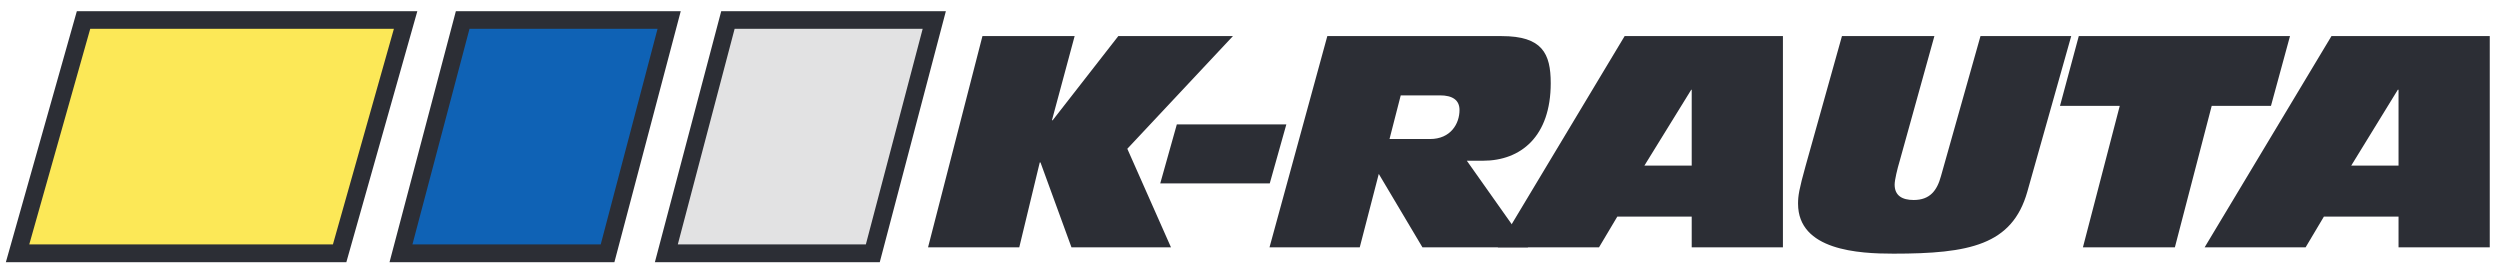 <?xml version="1.0" encoding="UTF-8"?> <svg xmlns="http://www.w3.org/2000/svg" version="1.2" viewBox="0 0 1025 111" width="1025" height="111"><title>K-rauta logo-pdf</title><defs><clipPath id="cp1"><path d="m-51-46h1157v214h-1157z"></path></clipPath></defs><style> .s0 { fill: #2c2e35 } .s1 { fill: #fce857 } .s2 { fill: #0f62b5 } .s3 { fill: #e2e2e3 } </style><g id="Page 1" clip-path="url(#cp1)"><path id="Path 1" class="s0" d="m458.5 14.8l-26.9 34.5h-0.3l9.3-34.5h-37.8l-22.3 86.6h37.4l8.4-34.8h0.3l12.7 34.8h40.8l-17.9-40.4 43.3-46.2zm24 36.2l-6.8 24.2h44.9l6.8-24.2z"></path><path id="Path 3" fill-rule="evenodd" class="s0" d="m608 65.9h-6.6l25.1 35.5h-43.3l-17.9-30.1-7.8 30.1h-37l23.7-86.6h71.5c16.6 0 20.1 7.1 20.1 19.3 0 21.8-12.2 31.8-27.8 31.8zm-9.6-20.8c0-4.1-2.9-6-8-6h-16.1l-4.6 17.9h16.6c8.5 0 12.1-6.3 12.1-11.9z"></path><path id="Path 3" fill-rule="evenodd" class="s0" d="m731 14.8v86.6h-37.4v-12.6h-30.5l-7.5 12.6h-41.5l52-86.6zm-37.4 22h-0.2l-19.2 31.1h19.4z"></path><path id="Path 5" class="s0" d="m849.2 14.8h-37.2l-16.2 57.4c-1.6 5.9-4.5 9.8-11.2 9.8-4.7 0-7.8-1.8-7.8-6.3 0-1.9 1.1-6.5 2.1-9.8l14.2-51.1h-37.9l-14.9 53.2c-2.7 9.7-3.1 12.3-3.1 15.5 0 19.2 24.9 20.5 39.1 20.5 31.1 0 48.7-3.5 54.9-25.4zm4.8 86.6h37.7l15.1-58h24.3l7.8-28.6h-86.6l-7.7 28.6h24.5z"></path><path id="Path 5" fill-rule="evenodd" class="s0" d="m1020.8 14.8v86.6h-37.4v-12.6h-30.6l-7.5 12.6h-41.4l52-86.6zm-37.4 22h-0.3l-19.1 31.1h19.4zm-812.3-32.2l-29.1 102.9h-139.6l29.1-102.9zm108 0l-27.2 102.9h-92.2l27.2-102.9zm108.7 0l-27.1 102.9h-92.2l27.2-102.9z"></path><path id="Path 6" class="s1" d="m161.5 11.8l-25 88.4h-124.5l25-88.4z"></path><path id="Path 7" class="s2" d="m269.6 11.8l-23.3 88.4h-77.2l23.4-88.4z"></path><path id="Path 8" class="s3" d="m378.3 11.8l-23.3 88.4h-77.1l23.3-88.4z"></path></g></svg> 